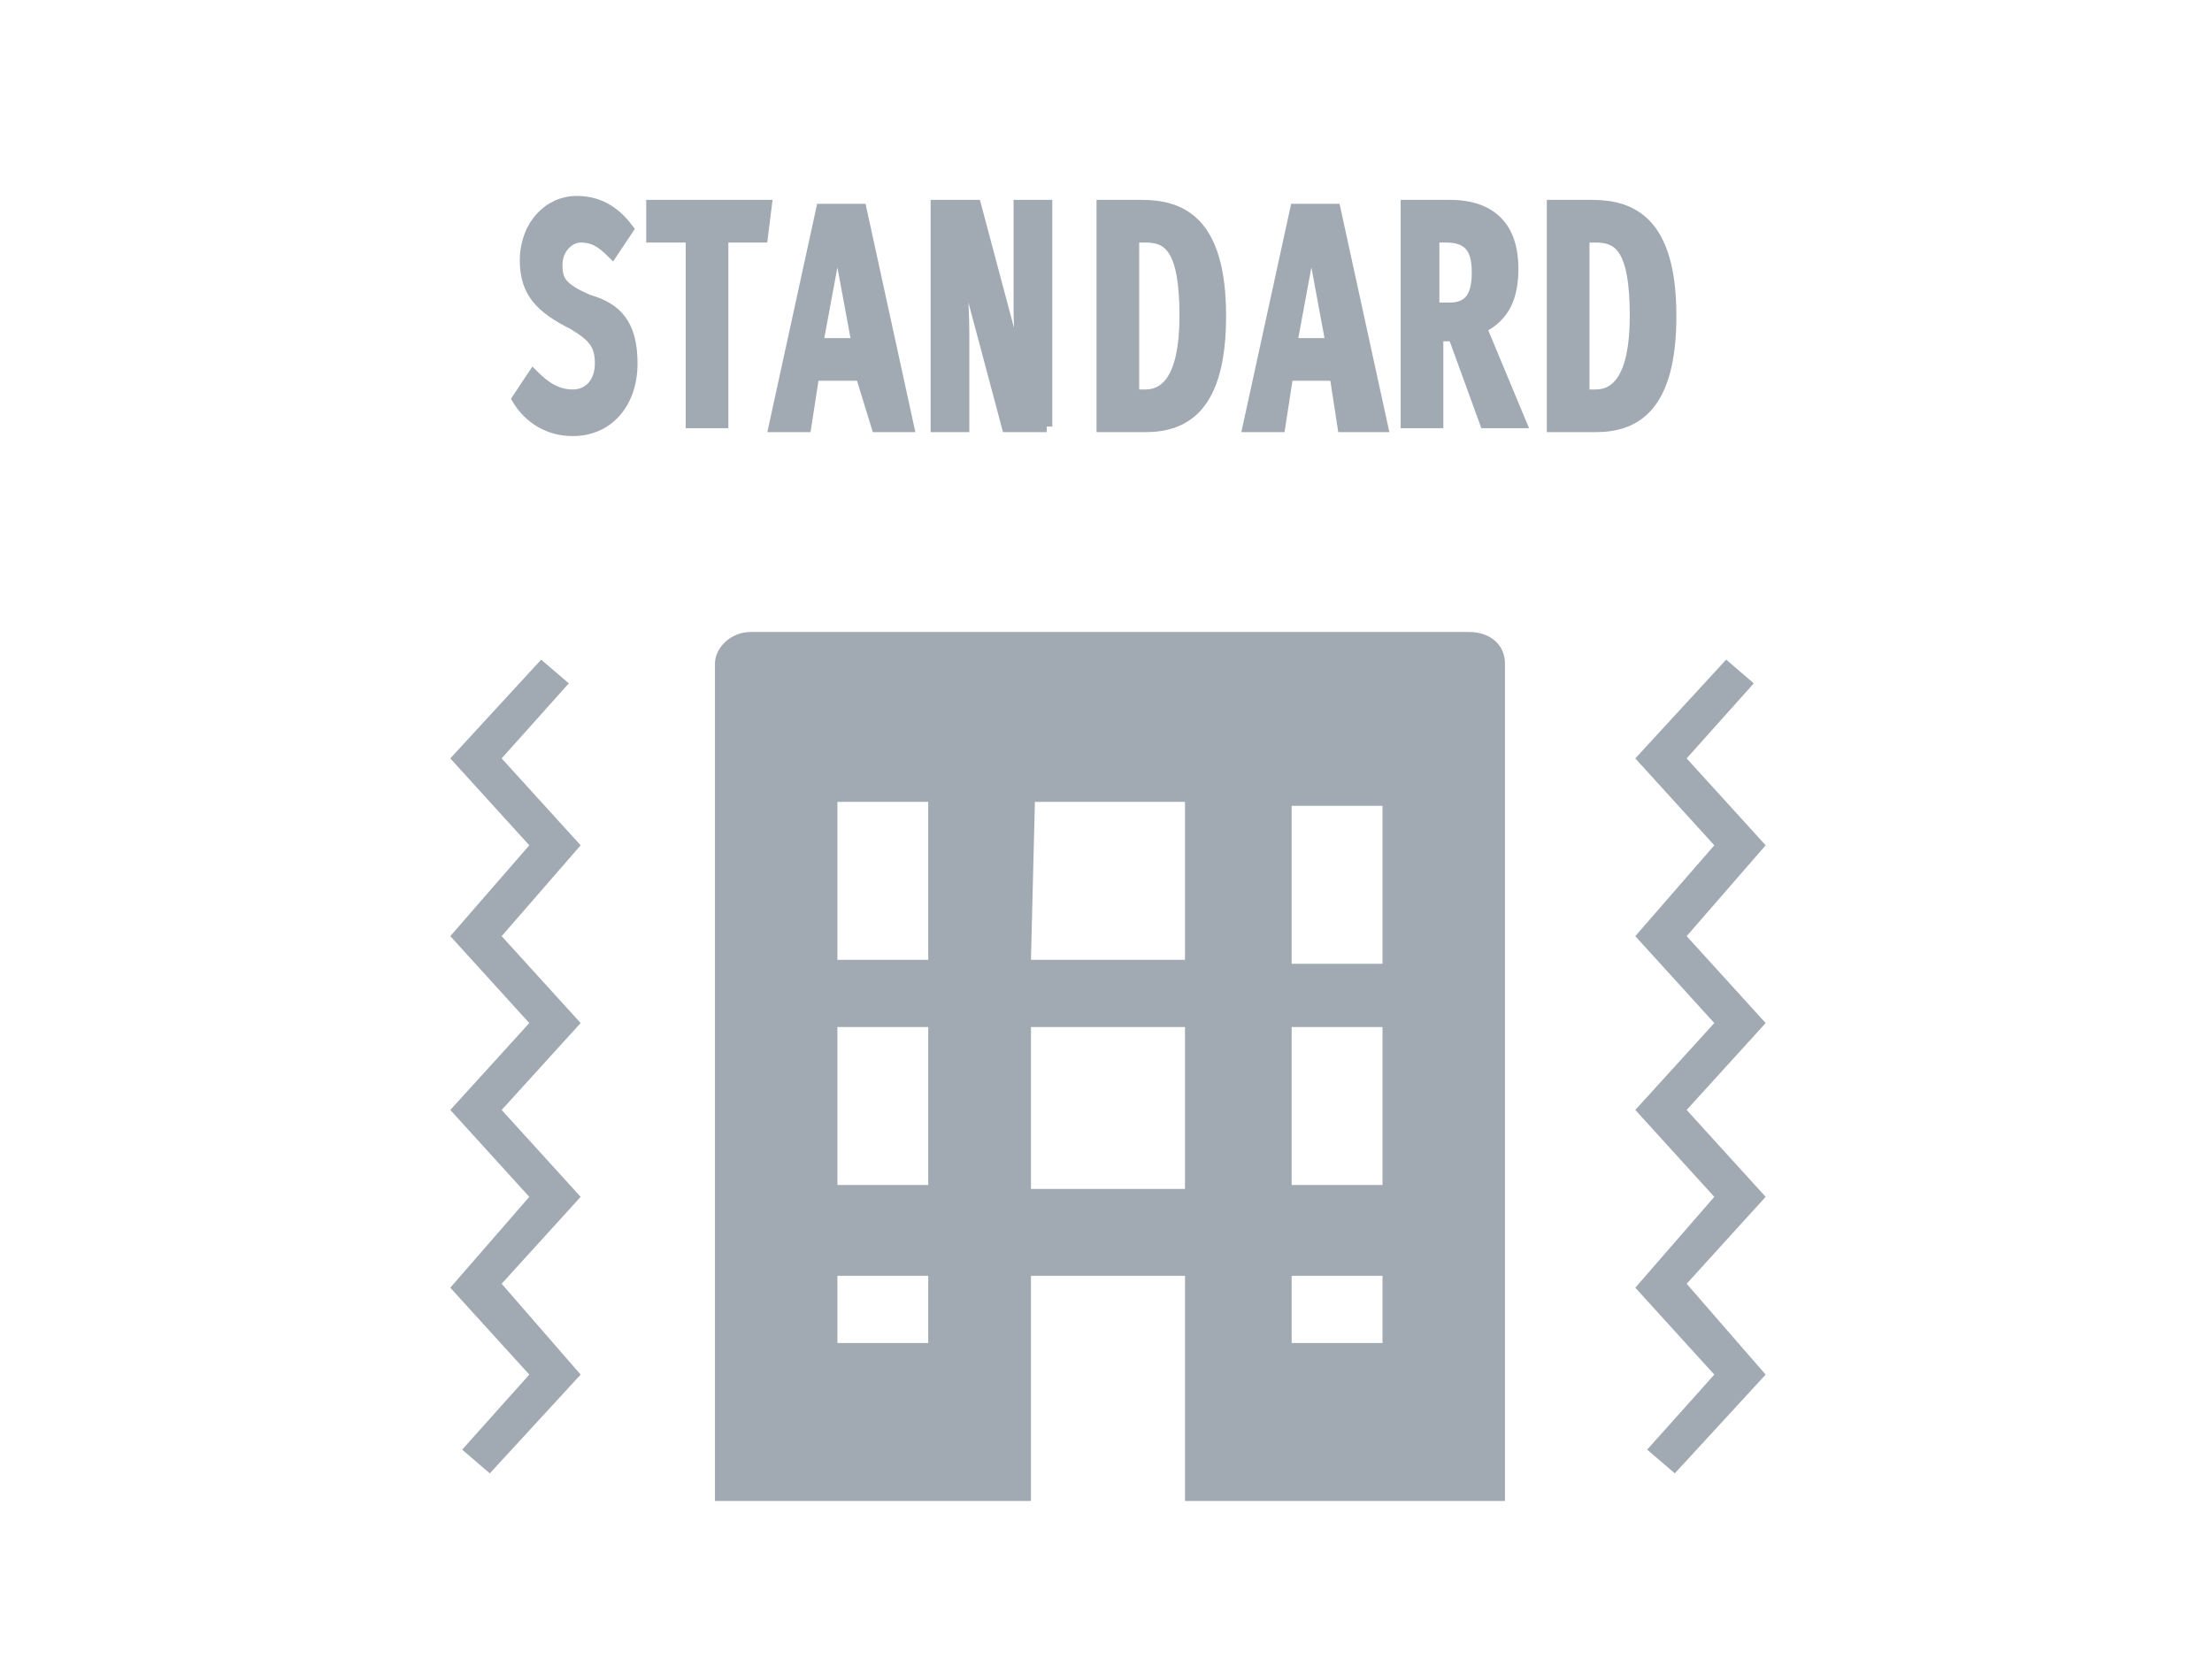 <svg version="1.1" id="レイヤー_1" xmlns="http://www.w3.org/2000/svg" x="0" y="0" width="56" height="42" xml:space="preserve"><style>.st0{enable-background:new}.st1{fill:#a1a9b2}.st2{fill:none;stroke:#a1a9b2;stroke-width:.28;stroke-miterlimit:10}</style><g class="st0"><path class="st1" d="M15.9 5.8l-.4.6c-.3-.3-.5-.4-.8-.4-.3 0-.6.3-.6.7 0 .4.1.6.8.9.7.2 1.1.6 1.1 1.6s-.6 1.7-1.5 1.7c-.6 0-1.1-.3-1.4-.8l.4-.6c.3.3.6.5 1 .5s.7-.3.7-.8-.2-.7-.7-1c-.8-.4-1.2-.8-1.2-1.6 0-.9.6-1.5 1.3-1.5.6 0 1 .3 1.3.7z"/></g><g class="st0"><path class="st2" d="M15.9 5.8l-.4.6c-.3-.3-.5-.4-.8-.4-.3 0-.6.3-.6.7 0 .4.1.6.8.9.7.2 1.1.6 1.1 1.6s-.6 1.7-1.5 1.7c-.6 0-1.1-.3-1.4-.8l.4-.6c.3.3.6.5 1 .5s.7-.3.7-.8-.2-.7-.7-1c-.8-.4-1.2-.8-1.2-1.6 0-.9.6-1.5 1.3-1.5.6 0 1 .3 1.3.7z"/></g><g class="st0"><path class="st1" d="M19.3 6h-1v4.7h-.8V6h-1v-.8h2.9l-.1.8z"/></g><g class="st0"><path class="st2" d="M19.3 6h-1v4.7h-.8V6h-1v-.8h2.9l-.1.8z"/></g><g class="st0"><path class="st1" d="M21.8 9.5h-1.2l-.2 1.3h-.8l1.2-5.5h1l1.2 5.5h-.8l-.4-1.3zm-.1-.8L21.2 6l-.5 2.7h1zm4.8 2.1h-1l-1.2-4.5c0 .5.1 1.2.1 2.2v2.3h-.7V5.2h1l1.2 4.5c0-.3-.1-1.1-.1-1.9V5.2h.7v5.6z"/></g><g class="st0"><path class="st2" d="M21.8 9.5h-1.2l-.2 1.3h-.8l1.2-5.5h1l1.2 5.5h-.8l-.4-1.3zm-.1-.8L21.2 6l-.5 2.7h1zm4.8 2.1h-1l-1.2-4.5c0 .5.1 1.2.1 2.2v2.3h-.7V5.2h1l1.2 4.5c0-.3-.1-1.1-.1-1.9V5.2h.7v5.6z"/></g><g class="st0"><path class="st1" d="M30.9 8c0 2.3-.9 2.8-1.9 2.8h-1.1V5.2h1c1 0 2 .4 2 2.8zm-2.2-2v4h.3c.5 0 1-.4 1-2 0-1.7-.4-2-1-2h-.3z"/></g><g class="st0"><path class="st2" d="M30.9 8c0 2.3-.9 2.8-1.9 2.8h-1.1V5.2h1c1 0 2 .4 2 2.8zm-2.2-2v4h.3c.5 0 1-.4 1-2 0-1.7-.4-2-1-2h-.3z"/></g><g class="st0"><path class="st1" d="M33.8 9.5h-1.2l-.2 1.3h-.8l1.2-5.5h1l1.2 5.5h-1l-.2-1.3zm-.1-.8L33.2 6l-.5 2.7h1zm3.1-.2h-.4v2.2h-.8V5.2h1.1c1.1 0 1.6.6 1.6 1.6 0 .7-.2 1.2-.8 1.5l1 2.4h-.9l-.8-2.2zm-.1-.7c.5 0 .7-.3.7-.9 0-.6-.2-.9-.8-.9h-.3v1.8h.4zm5.6.2c0 2.3-.9 2.8-1.9 2.8h-1.1V5.2h1c1 0 2 .4 2 2.8zm-2.2-2v4h.3c.5 0 1-.4 1-2 0-1.7-.4-2-1-2h-.3z"/></g><g class="st0"><path class="st2" d="M33.8 9.5h-1.2l-.2 1.3h-.8l1.2-5.5h1l1.2 5.5h-1l-.2-1.3zm-.1-.8L33.2 6l-.5 2.7h1zm3.1-.2h-.4v2.2h-.8V5.2h1.1c1.1 0 1.6.6 1.6 1.6 0 .7-.2 1.2-.8 1.5l1 2.4h-.9l-.8-2.2zm-.1-.7c.5 0 .7-.3.7-.9 0-.6-.2-.9-.8-.9h-.3v1.8h.4zm5.6.2c0 2.3-.9 2.8-1.9 2.8h-1.1V5.2h1c1 0 2 .4 2 2.8zm-2.2-2v4h.3c.5 0 1-.4 1-2 0-1.7-.4-2-1-2h-.3z"/></g><path class="st1" d="M12.4 37.3l-.7-.6 1.7-1.9-2-2.2 2-2.3-2-2.2 2-2.2-2-2.2 2-2.3-2-2.2 2.3-2.5.7.6-1.7 1.9 2 2.2-2 2.3 2 2.2-2 2.2 2 2.2-2 2.2 2 2.3zm30 0l-.7-.6 1.7-1.9-2-2.2 2-2.3-2-2.2 2-2.2-2-2.2 2-2.3-2-2.2 2.3-2.5.7.6-1.7 1.9 2 2.2-2 2.3 2 2.2-2 2.2 2 2.2-2 2.2 2 2.3z"/><path id="パス_473" class="st1" d="M26.1 38v-5.7H30V38h8.1V16.8c0-.5-.4-.8-.9-.8H19c-.5 0-.9.4-.9.8V38h8zm3.9-7.9h-3.9V26H30v4.1zm2.7-9.7H35v4h-2.3v-4zm0 5.6H35v4h-2.3v-4zm0 6.3H35V34h-2.3v-1.7zm-6.5-12H30v4h-3.9l.1-4zm-5 0h2.3v4h-2.3v-4zm0 5.7h2.3v4h-2.3v-4zm0 6.3h2.3V34h-2.3v-1.7z"/></svg>